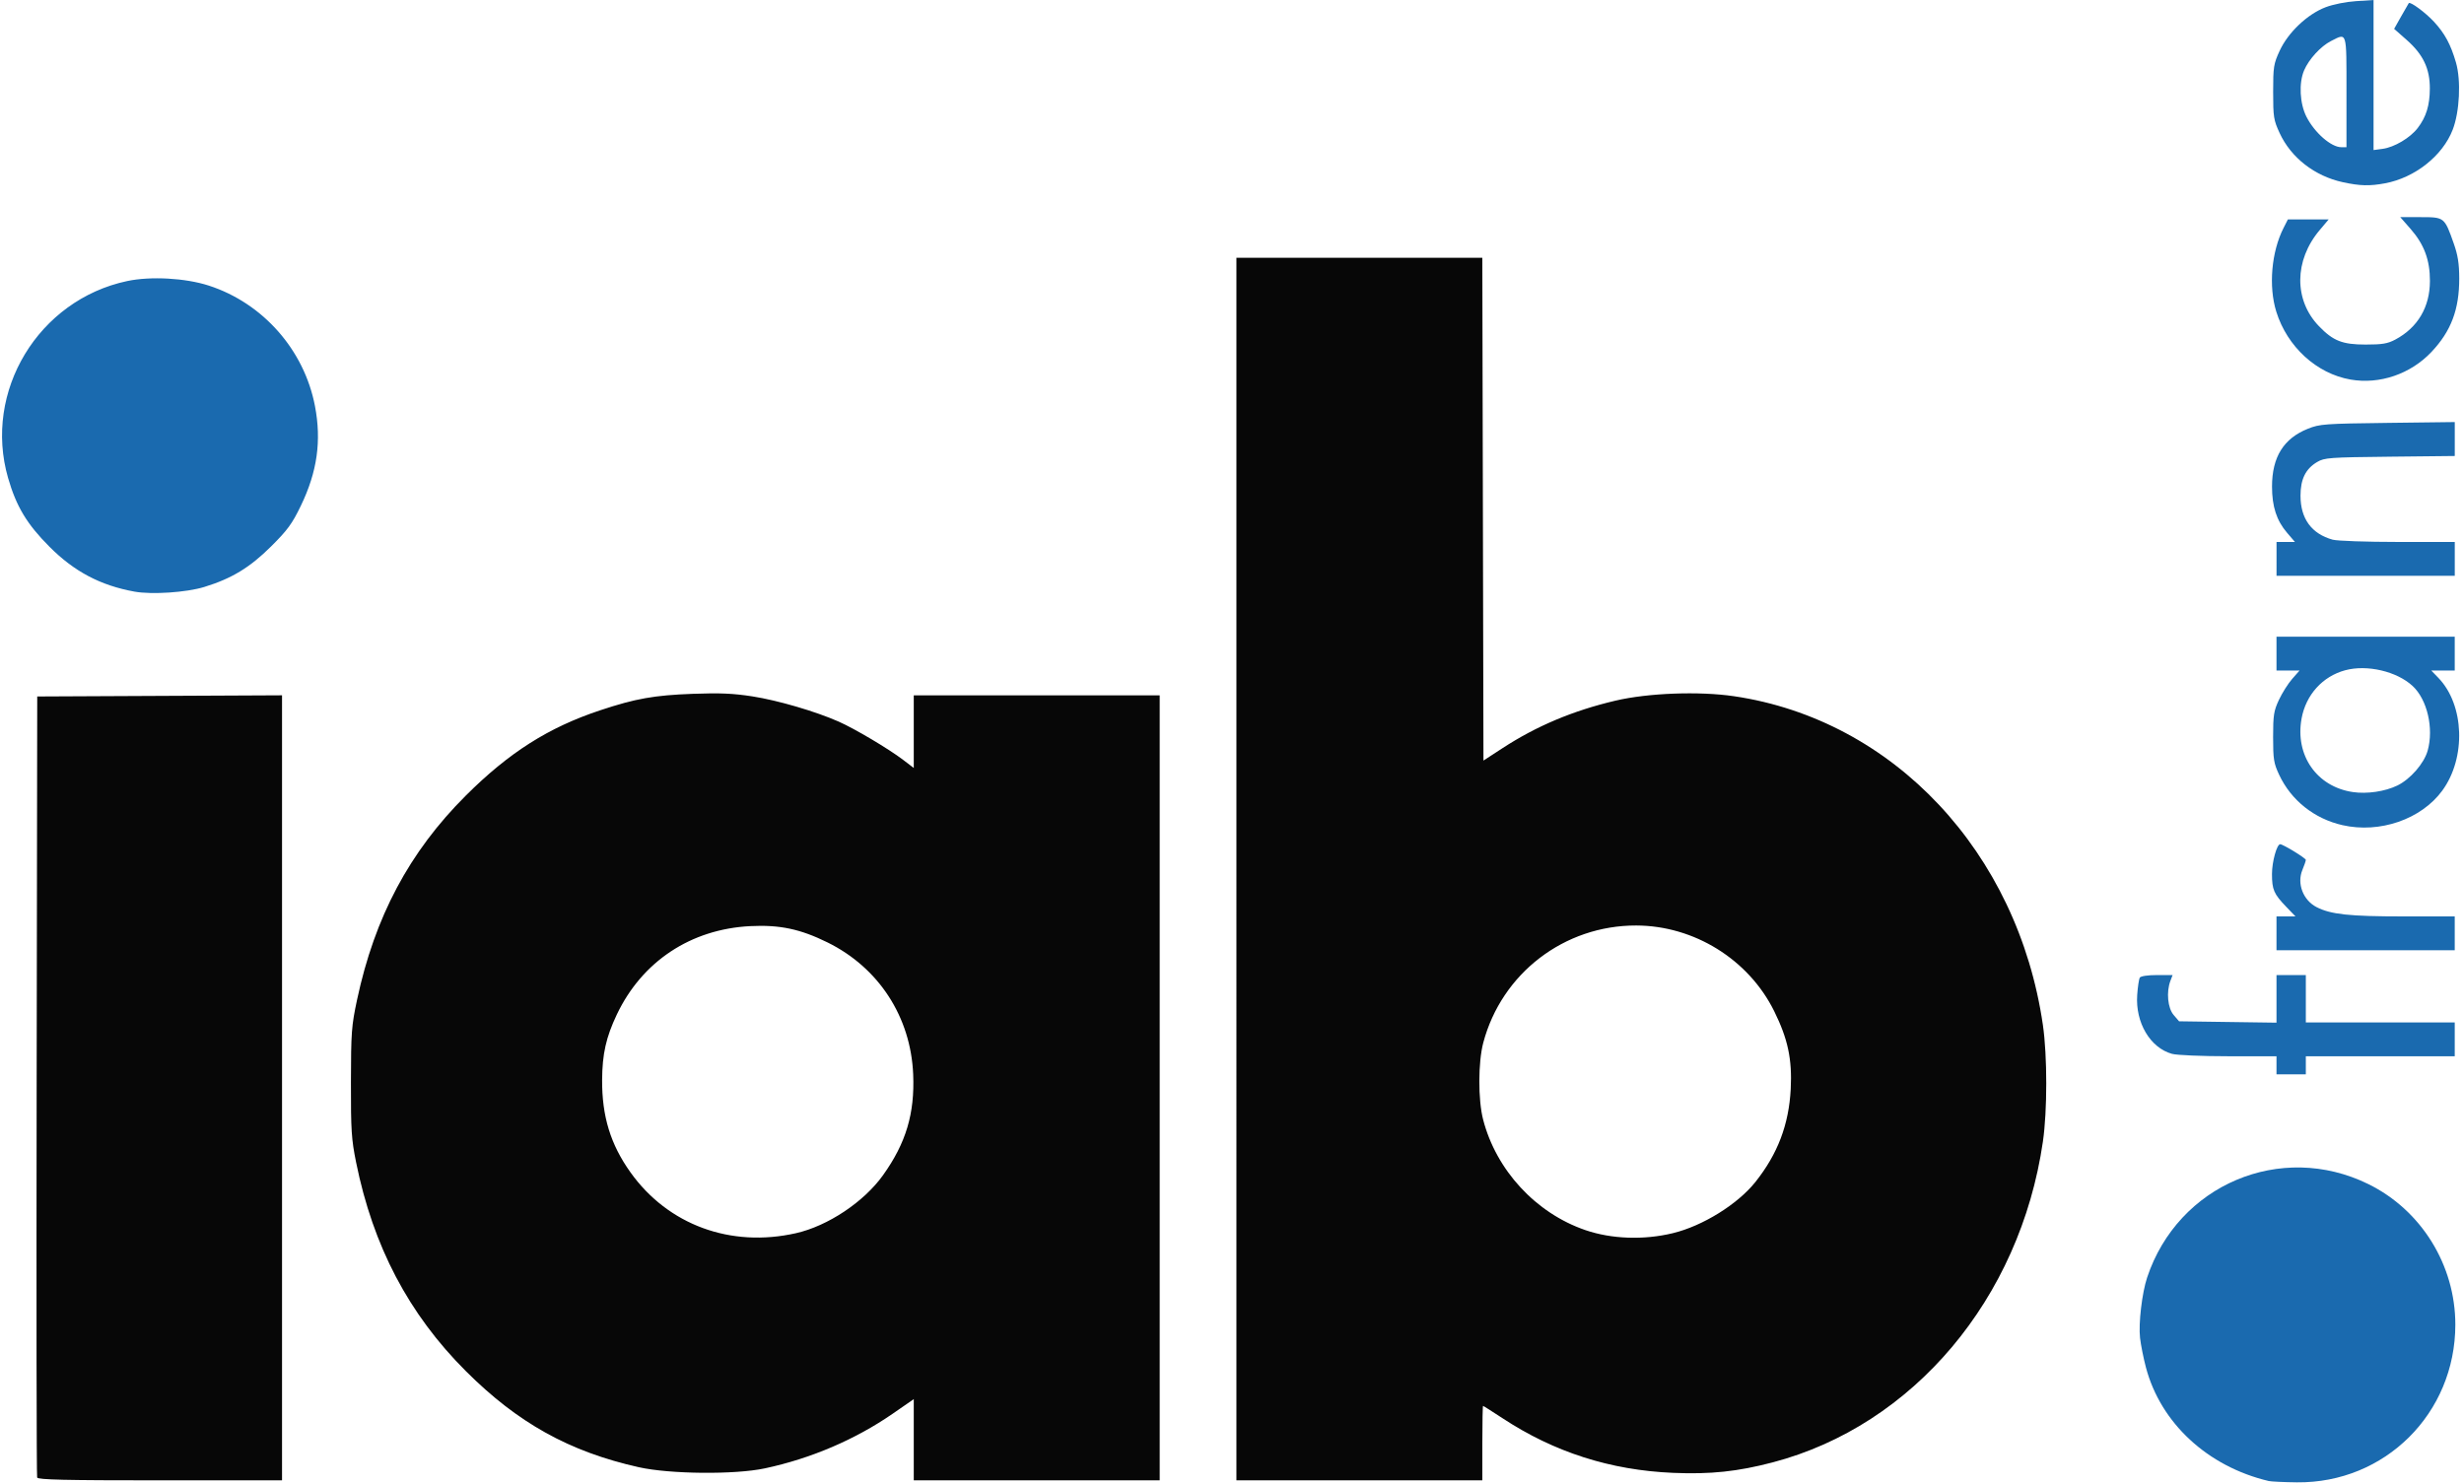 <svg width="83" height="50" version="1.1" viewBox="0 0 83 50" xmlns="http://www.w3.org/2000/svg">
 <g transform="translate(.116 .257)">
  <g transform="matrix(.076 0 0 .076 -.04 -.237)">
   <path d="m15.462 654.75c-.261-.688-.36-78.875-.219-173.75l.257-172.5 108.5-.517v348.02h-54.031c-42.305 0-54.135-.271-54.507-1.25zm388.54-16.75v-18l-9.25 6.4c-16.619 11.498-36.336 19.937-56.75 24.288-13.31 2.837-42.101 2.574-55.88-.511-30.765-6.888-53.642-19.607-76.674-42.628-25.327-25.315-41.085-55.311-48.619-92.548-2.061-10.189-2.322-14.236-2.285-35.5.038-22.118.25-24.982 2.709-36.521 7.828-36.735 23.184-65.587 48.177-90.519 19.182-19.135 36.641-30.224 59.572-37.837 15.668-5.201 23.883-6.665 41-7.303 12.006-.448 17.98-.191 26.5 1.139 11.271 1.76 27.911 6.625 38.208 11.171 7.112 3.14 22.136 12.057 28.542 16.94l4.75 3.621v-32.192h109v348h-109zm-52.217-91.565c14.152-3.201 30.135-13.856 38.618-25.744 10.17-14.251 14.074-27.33 13.341-44.691-1.073-25.43-15.228-47.241-37.934-58.451-12.103-5.975-21.234-7.902-34.308-7.241-26.33 1.332-47.936 15.657-59.112 39.192-4.773 10.051-6.454 17.53-6.517 29-.088 16.127 3.734 28.586 12.567 40.965 16.63 23.304 44.403 33.517 73.345 26.97zm195.22-161.43v-271h108.99l.509 222.91 8.5-5.538c15.05-9.807 31.198-16.597 50-21.025 14.45-3.403 37.085-4.249 52.573-1.964 70.596 10.413 125.74 69.129 136.88 145.74 1.987 13.666 1.987 38.078 0 51.743-10.119 69.594-57.488 125.83-119.75 142.16-15.568 4.084-27.575 5.351-44.096 4.651-27.864-1.181-52.764-9.157-75.707-24.252-4.543-2.989-8.403-5.434-8.579-5.434s-.32 7.425-.32 16.5v16.5h-109zm193.5 161.41c13.212-3.212 28.674-12.814 36.537-22.689 9.881-12.41 14.835-25.461 15.646-41.216.676-13.13-1.245-22.18-7.317-34.478-11.321-22.929-35.482-37.943-61.158-38.004-31.887-.076-59.63 21.195-67.799 51.983-2.288 8.621-2.325 25.286-.076 34 5.804 22.489 23.348 41.493 45.267 49.034 11.661 4.012 25.964 4.516 38.9 1.371z" fill="#070707"/>
   <path d="m1004.5 656.29c-27.05-6.43-47.838-25.677-54.368-50.338-1.086-4.1-2.262-10.001-2.614-13.112-.723-6.395.867-19.919 3.147-26.769 13.698-41.149 59.24-60.419 97.959-41.449 23.535 11.53 38.661 35.946 38.644 62.376-.025 39.31-31.191 70.315-70.249 69.884-5.786-.064-11.42-.33-12.52-.591zm3.5-184.29v-4l-21.25-.006c-11.894-.003-22.932-.473-25.071-1.067-9.649-2.679-16.262-13.847-15.422-26.042.251-3.638.772-7.125 1.158-7.75.415-.671 3.533-1.136 7.619-1.136h6.916l-.975 2.565c-1.871 4.922-1.193 12.07 1.436 15.129l2.412 2.806 43.177.61v-21.11h13v21h66v15h-66v8h-13zm0-58.5v-7.5h8.416l-4.091-4.25c-5.505-5.719-6.325-7.606-6.325-14.562 0-5.424 2.144-13.188 3.642-13.188 1.263 0 11.358 6.178 11.358 6.951 0 .442-.683 2.438-1.517 4.435-2.525 6.042.309 13.447 6.319 16.513 6.307 3.217 14.574 4.101 38.381 4.101h22.816v15h-79zm29.251-47.955c-12.5-2.838-22.762-11-28.071-22.327-2.398-5.116-2.68-6.877-2.68-16.718 0-9.759.293-11.625 2.601-16.546 1.431-3.05 4.065-7.213 5.854-9.25l3.252-3.704h-10.207v-15h79v15h-10.392l3.142 3.25c11.567 11.964 12.375 35.468 1.719 49.994-9.318 12.703-27.677 19.056-44.218 15.3zm24.246-17.543c5.825-2.82 11.908-9.804 13.504-15.504 2.772-9.9-.187-22.625-6.659-28.638-7.01-6.513-20.229-9.6-29.901-6.984-10.03 2.713-17.407 10.879-19.327 21.395-2.98 16.321 6.739 30.255 22.745 32.607 6.255.919 14.2-.245 19.639-2.878zm-1002.9-85.993c-15.056-2.729-26.686-8.87-37.666-19.888-10.008-10.043-14.686-17.815-18.348-30.482-11.097-38.391 13.423-78.949 52.781-87.304 10.392-2.206 25.807-1.35 36.178 2.01 24.003 7.775 42.3 28.538 47.057 53.398 2.954 15.44 1.016 29.132-6.258 44.209-3.844 7.968-5.914 10.797-13.19 18.028-9.425 9.368-17.439 14.229-29.63 17.973-7.926 2.434-23.227 3.451-30.925 2.056zm949.42-14.508v-7.5h8.156l-3.524-4.117c-4.62-5.397-6.632-11.598-6.632-20.436 0-13.096 5.136-21.357 15.959-25.667 5.19-2.067 7.426-2.23 35.291-2.572l29.75-.365v15.044l-28.75.306c-26.806.286-28.984.444-32.215 2.342-5.137 3.018-7.41 7.606-7.41 14.956 0 10.186 4.908 16.896 14.257 19.493 1.99.553 14.98 1.007 28.868 1.01l25.25.006v15h-79zm32.78-79.502c-15.025-2.623-28.045-14.535-32.886-30.089-3.498-11.238-2.164-26.558 3.236-37.159l1.91-3.75h18.078l-4.005 4.75c-11.34 13.449-11.47 31.025-.314 42.585 6.316 6.545 10.394 8.151 20.701 8.151 7.361 0 9.753-.401 13.134-2.204 9.972-5.317 15.34-14.403 15.356-25.994.013-9.285-2.547-16.183-8.549-23.038l-4.597-5.25h9.055c10.514 0 10.536.017 14.655 11.69 1.81 5.128 2.409 8.927 2.424 15.379.034 13.851-3.594 23.472-12.337 32.717-9.262 9.793-22.972 14.463-35.861 12.213zm-3.392-87.487c-12.484-2.716-22.972-10.873-28.014-21.789-2.66-5.759-2.874-7.116-2.874-18.222 0-11.132.21-12.454 2.901-18.282 3.743-8.106 12.251-16.175 20.314-19.266 3.337-1.279 9.063-2.427 13.535-2.713l7.75-.496v66.52l4-.536c5.211-.699 12.249-4.875 15.584-9.247 3.77-4.943 5.324-10.007 5.363-17.48.046-8.797-2.968-15.13-10.259-21.559l-5.567-4.908 3.103-5.516c1.707-3.034 3.231-5.68 3.387-5.881.646-.828 7.426 4.18 11.197 8.271 4.788 5.194 7.387 10.016 9.713 18.017 2.311 7.95 1.64 21.857-1.44 29.822-4.468 11.556-16.738 21.279-29.967 23.748-6.87 1.282-11.113 1.173-18.725-.483zm1.611-40.012c0-27.31.327-26.238-6.885-22.559-4.533 2.312-9.777 8.038-11.894 12.986-2.407 5.625-1.939 14.728 1.058 20.604 3.608 7.074 10.94 13.468 15.443 13.468h2.277z" fill="#1a6aaf"/>
  </g>
 </g>
</svg>
